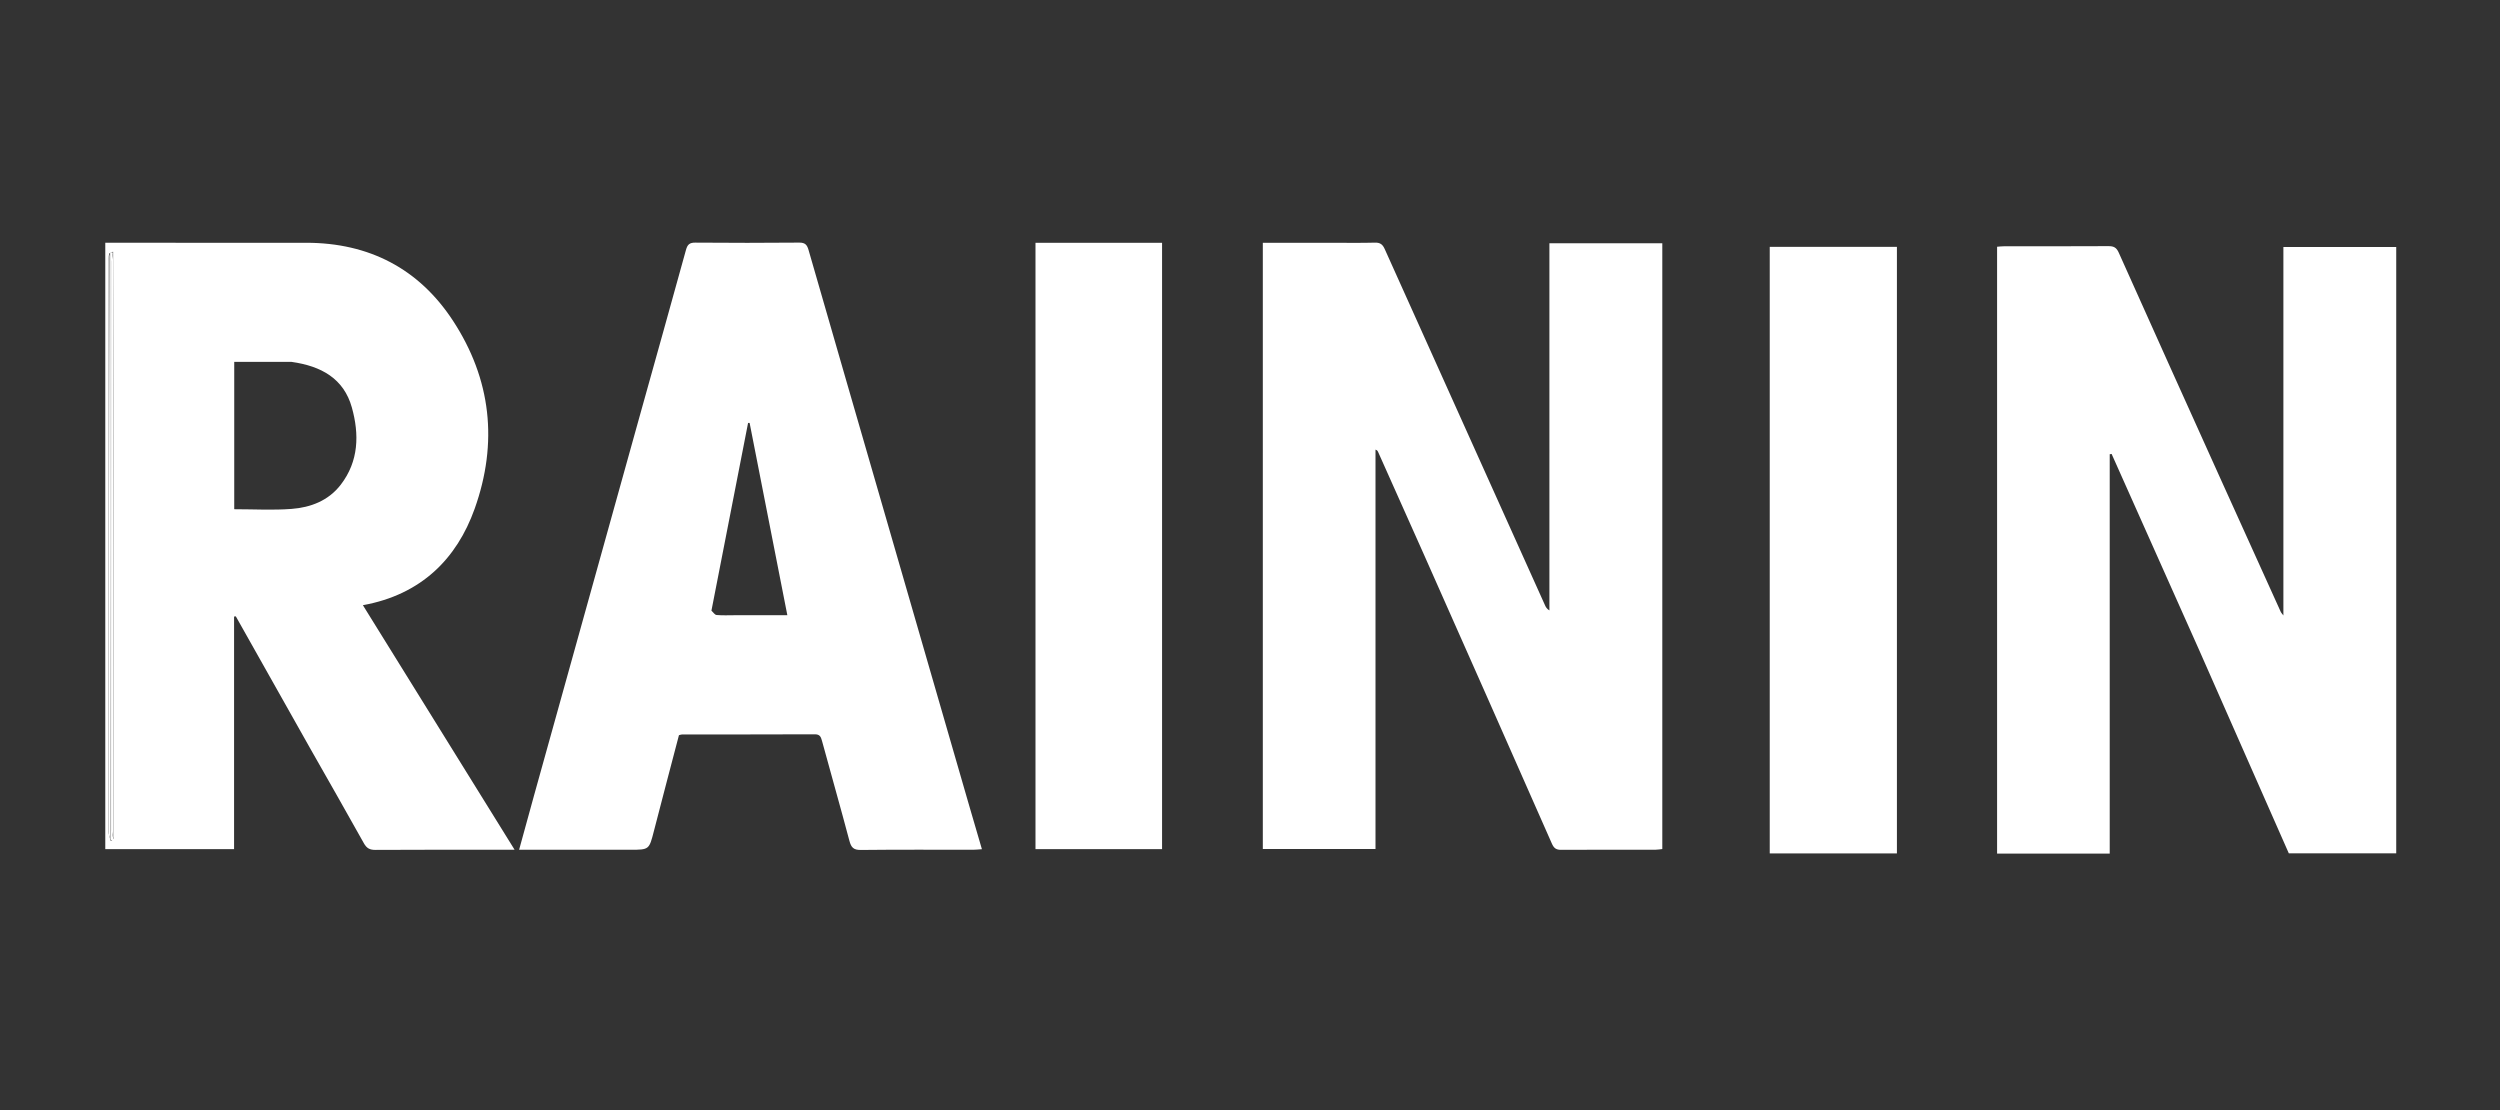 <?xml version="1.0" encoding="UTF-8"?>
<svg id="Layer_1" xmlns="http://www.w3.org/2000/svg" viewBox="0 0 1000 444">
  <rect x="0" y="0" width="1000" height="444" fill="#333333" stroke="none"/>
  <defs>
    <style>
      .cls-1 {
        fill: #fff;
      }
    </style>
  </defs>
  <path class="cls-1" d="M532.867,97.116c5.943-.002,11.539.096,17.127-.059,2.105-.058,3.074.741,3.901,2.581,21.346,47.527,42.745,95.03,64.14,142.535.319.707.701,1.386,1.728,1.994V97.314h45.16v242.306c-.881.092-1.757.263-2.632.264-12.584.016-25.169-.031-37.753.048-2.019.013-2.94-.563-3.807-2.531-16.965-38.525-34.038-77.003-51.114-115.479-6.081-13.702-12.227-27.374-18.342-41.06-.167-.373-.315-.754-1.076-1.018v159.753h-45.07V97.116c9.077,0,18.232,0,27.737,0Z"/>
  <path class="cls-1" d="M879.606,259.897c-11.723-26.268-23.34-52.292-34.958-78.316-.254.038-.509.076-.763.113v159.758h-45.049V98.693c.9-.061,1.9-.188,2.899-.189,13.867-.011,27.734.038,41.601-.048,2.121-.013,3.222.498,4.159,2.593,13.454,30.091,27.023,60.131,40.582,90.176,8.068,17.877,16.169,35.739,24.264,53.604.128.282.375.51,1.016,1.357V98.811h45.134v242.529h-42.964c-11.877-26.927-23.846-54.062-35.92-81.443Z"/>
  <path class="cls-1" d="M123.817,298.898c-9.924-17.597-19.709-34.979-29.493-52.36-.231.027-.463.053-.694.08v93.046h-51.517V97.105c1.379,0,2.633,0,3.887,0,25.518,0,51.035-.015,76.553.007,25.032.021,44.982,10.328,58.613,31.139,15.32,23.388,18.13,48.846,8.687,75.279-7.104,19.885-21.294,34.32-44.698,38.547,20.187,32.54,40.27,64.913,60.688,97.825h-3.57c-17.361,0-34.723-.049-52.084.06-2.286.014-3.523-.661-4.634-2.651-7.127-12.773-14.385-25.473-21.739-38.413M45.247,100.702c-.4.11-.799.221-1.613.739-.092,1.033-.263,2.067-.263,3.1-.012,75.936-.015,151.871.017,227.807,0,1.209.431,2.417.862,3.945.401-.102.802-.203,1.205-.961,0-78.105,0-156.21-.207-234.631M116.623,144.754c-7.64,0-15.28,0-22.929.003v58.932c7.833,0,15.403.445,22.897-.124,7.675-.582,14.79-3.279,19.716-9.691,7.225-9.404,7.43-20.134,4.439-30.871-3.225-11.577-12.231-16.575-24.123-18.25Z"/>
  <path class="cls-1" d="M242.657,339.901c-11.758,0-23.166,0-35.011,0,2.037-7.412,3.972-14.537,5.952-21.65,14.245-51.178,28.494-102.354,42.754-153.528,6.012-21.576,12.088-43.135,18.029-64.731.595-2.161,1.412-2.961,3.737-2.941,13.863.115,27.727.121,41.589-.008,2.391-.022,3.133.935,3.726,2.999,9.491,33.001,19.055,65.98,28.597,98.966,11.862,41.007,23.716,82.015,35.578,123.022,1.669,5.768,3.367,11.528,5.155,17.648-1.327.09-2.323.217-3.319.217-15.029.012-30.058-.086-45.085.087-2.959.034-3.894-.995-4.608-3.691-3.531-13.344-7.338-26.614-10.951-39.936-.451-1.663-.869-2.644-2.887-2.636-17.708.074-35.416.052-53.124.07-.333,0-.666.152-1.213.286-3.325,12.707-6.707,25.47-9.994,38.259-1.94,7.551-1.872,7.568-9.492,7.568-3.029,0-6.058,0-9.436,0M284.575,244.271c.679.604,1.317,1.663,2.045,1.729,2.427.221,4.887.087,7.334.087,6.843,0,13.686,0,20.983,0-5.092-25.954-10.091-51.432-15.09-76.911-.206.001-.411.003-.617.004-4.863,24.816-9.726,49.632-14.656,75.09Z"/>
  <path class="cls-1" d="M422.394,97.109c14.305,0,28.263,0,42.432,0v242.538h-50.63V97.109c2.586,0,5.219,0,8.198,0Z"/>
  <path class="cls-1" d="M758.766,276.545v64.823h-50.87V98.741h50.87v177.804Z"/>
  <path class="cls-1" d="M44.048,101.033c.4-.11.799-.221,1.093.032-.199,1.396-.374,2.429-.374,3.463-.013,75.946-.015,151.893.017,227.839,0,1.208.437,2.415.669,3.623-.401.102-.802.203-1.302-.181-.1-78.582-.102-156.678-.104-234.774Z"/>
  <path class="cls-1" d="M43.841,101.237c.209,77.892.211,155.988.21,234.41-.233-.882-.663-2.091-.663-3.3-.032-75.936-.03-151.871-.017-227.807,0-1.033.172-2.067.47-3.304Z"/>
  <path class="cls-1" d="M45.454,335.661c-.233-.88-.669-2.087-.67-3.295-.032-75.946-.03-151.893-.017-227.839,0-1.033.175-2.066.478-3.304.209,77.9.21,156.005.21,234.438Z"/>
</svg>